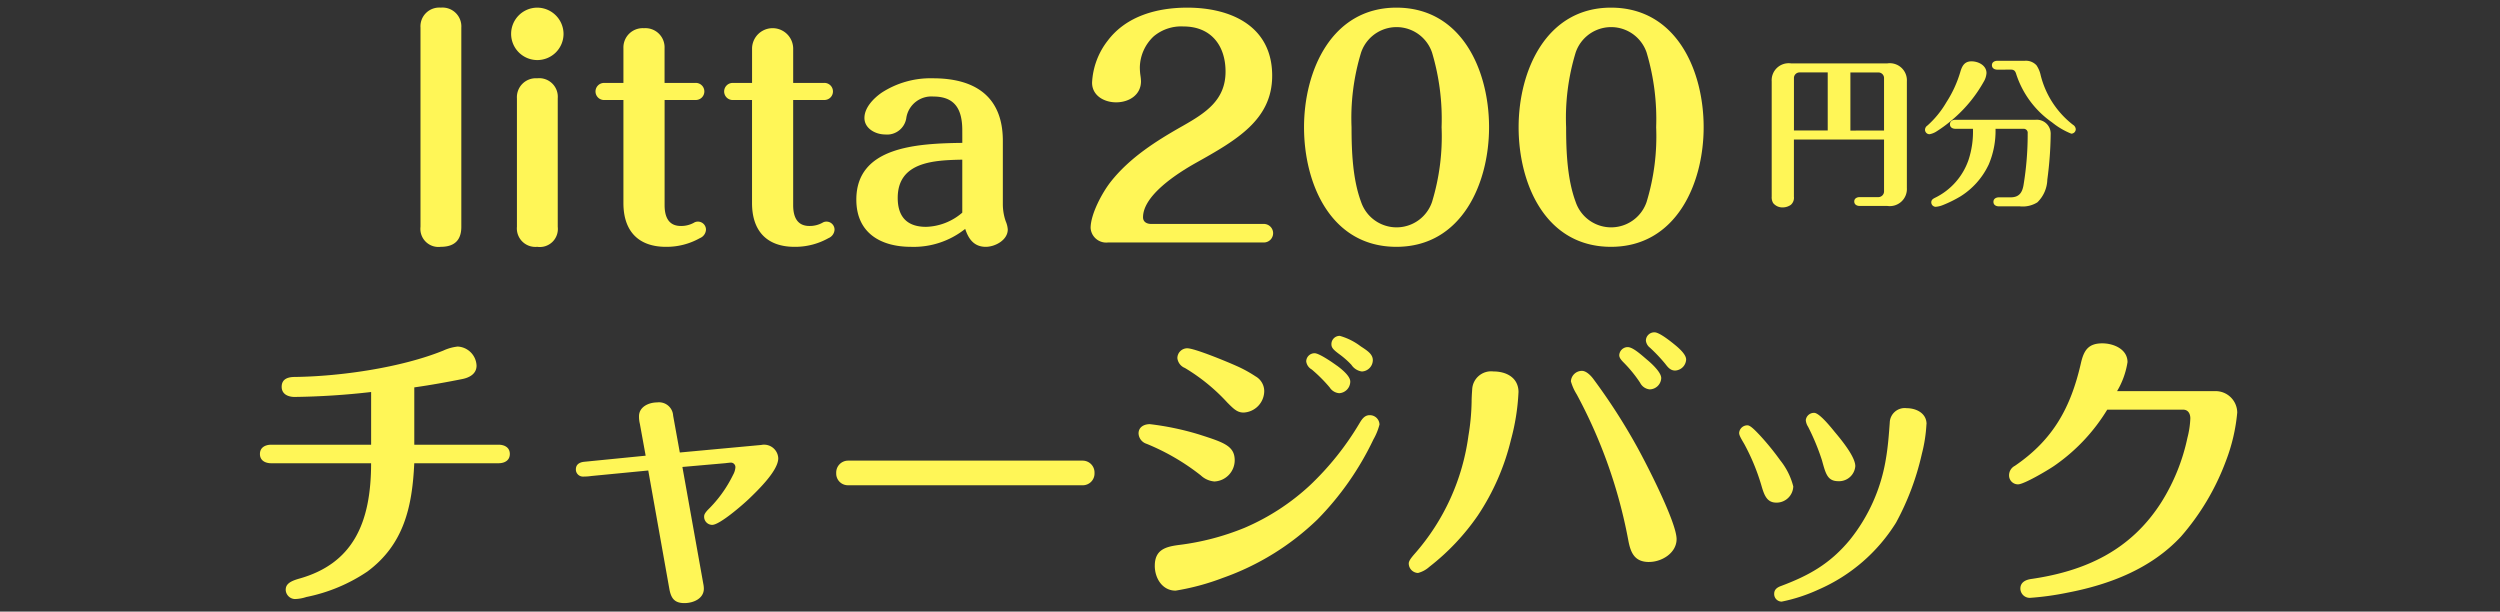 <svg xmlns="http://www.w3.org/2000/svg" xmlns:xlink="http://www.w3.org/1999/xlink" width="327" height="80" viewBox="0 0 327 80"><rect x="0" y="0" width="327" height="80" fill="#333333" stroke="none"/><defs><clipPath id="a"><rect width="327" height="80" transform="translate(24 4101.948)" fill="none"/></clipPath></defs><g transform="translate(-24 -4101.948)" clip-path="url(#a)"><g transform="translate(0 0.759)"><g transform="translate(58 4144.662)"><path d="M319.07,68.111a1.555,1.555,0,0,1,1.553,1.629,1.533,1.533,0,0,1-1.591,1.591H288.393a1.524,1.524,0,0,1-1.554-1.591,1.555,1.555,0,0,1,1.554-1.629Z" transform="translate(-211.461 -51.333)" fill="#fff657"/><path d="M246.407,66.768c.758,0,1.477.341,1.477,1.212s-.72,1.212-1.477,1.212H235.385c-.265,5.643-1.325,10.6-6.135,14.166a22,22,0,0,1-7.991,3.332,5.139,5.139,0,0,1-1.477.265,1.246,1.246,0,0,1-1.212-1.212c0-.719.531-1.1,1.7-1.439,7.121-1.969,9.469-7.346,9.469-15.111H216.676c-.759,0-1.477-.341-1.477-1.212s.719-1.212,1.477-1.212h13.066V59.875a97.732,97.732,0,0,1-10,.645c-.833,0-1.7-.342-1.7-1.327,0-1.061.871-1.288,1.742-1.288,5.947-.075,13.862-1.211,19.392-3.446a6.046,6.046,0,0,1,1.894-.53,2.6,2.6,0,0,1,2.462,2.5c0,1.061-.91,1.552-1.818,1.741-2.083.418-4.2.8-6.326,1.1v7.5Z" transform="translate(-215.199 -52.073)" fill="#fff657"/><path d="M271.139,84.585a3.336,3.336,0,0,1,.075.643c0,1.327-1.4,1.894-2.537,1.894-1.287,0-1.741-.605-1.969-1.817l-2.765-15.528-7.424.719a7.1,7.1,0,0,1-1.06.077.926.926,0,0,1-.985-.948c0-.6.418-.908,1.06-.984l8.068-.8-.758-4.167a4.009,4.009,0,0,1-.113-.985c0-1.249,1.287-1.817,2.385-1.817a1.847,1.847,0,0,1,2.082,1.741l.871,4.811,10.643-.985a1.856,1.856,0,0,1,2.234,1.742c0,1.629-2.687,4.2-3.825,5.3-.794.758-3.825,3.408-4.811,3.408a1.058,1.058,0,0,1-1.06-1.06c0-.227.038-.417.491-.909a16.458,16.458,0,0,0,3.3-4.582,2.314,2.314,0,0,0,.3-.986.59.59,0,0,0-.569-.605c-.114,0-.455.038-.758.075l-5.606.493Z" transform="translate(-213.15 -51.71)" fill="#fff657"/><path d="M334.346,71.647a2.947,2.947,0,0,1-1.779-.794,29.385,29.385,0,0,0-7.083-4.128,1.5,1.5,0,0,1-1.061-1.364c0-.833.721-1.212,1.478-1.212a36.685,36.685,0,0,1,6.476,1.363C335.558,66.534,337,66.99,337,68.884a2.783,2.783,0,0,1-2.653,2.763m-7.8,11.023c0-2.122,1.439-2.5,3.22-2.727a33.279,33.279,0,0,0,8.522-2.235,29.756,29.756,0,0,0,8.56-5.567,37.582,37.582,0,0,0,6.514-8.181c.3-.492.644-.985,1.288-.985a1.263,1.263,0,0,1,1.288,1.212,7.825,7.825,0,0,1-.8,1.97,38.528,38.528,0,0,1-7.309,10.452,34.164,34.164,0,0,1-12.385,7.651,31.45,31.45,0,0,1-6.173,1.666c-1.741,0-2.727-1.628-2.727-3.257m11.628-20.036c-.833,0-1.288-.455-2.121-1.288a24.754,24.754,0,0,0-5.567-4.544,1.577,1.577,0,0,1-.985-1.289,1.3,1.3,0,0,1,1.288-1.287c.985,0,5.264,1.78,6.363,2.273a16.81,16.81,0,0,1,2.575,1.4,2.23,2.23,0,0,1,1.136,1.894,2.833,2.833,0,0,1-2.688,2.84m12.2-6.135c.871.643,1.741,1.438,1.741,2.082A1.532,1.532,0,0,1,350.67,60.1a1.629,1.629,0,0,1-1.25-.758,19.47,19.47,0,0,0-2.347-2.347,1.413,1.413,0,0,1-.72-1.061,1.091,1.091,0,0,1,1.1-1.061c.6,0,2.348,1.212,2.917,1.629m.378-3.9a8.182,8.182,0,0,1,2.727,1.364c.871.568,1.591,1.023,1.591,1.817a1.5,1.5,0,0,1-1.439,1.478,1.978,1.978,0,0,1-1.364-.871,10.983,10.983,0,0,0-1.591-1.4c-.757-.568-1.022-.833-1.022-1.288a1.075,1.075,0,0,1,1.1-1.1" transform="translate(-209.5 -52.143)" fill="#fff657"/><path d="M372.366,60a28.714,28.714,0,0,1-.985,6.212,30.845,30.845,0,0,1-4.318,9.884,30.116,30.116,0,0,1-6.362,6.741,3.548,3.548,0,0,1-1.478.8,1.253,1.253,0,0,1-1.211-1.249c0-.3.265-.683.8-1.289a29.255,29.255,0,0,0,7.006-15.413,29.708,29.708,0,0,0,.416-4.432c0-.53.039-1.1.077-1.667a2.48,2.48,0,0,1,2.765-2.31c1.741,0,3.294.833,3.294,2.726M389.447,82.2c-1.932,0-2.424-1.249-2.727-2.878a65.3,65.3,0,0,0-6.741-19.051,6.549,6.549,0,0,1-.758-1.7A1.45,1.45,0,0,1,380.66,57.2c.567,0,1.174.606,1.553,1.136a78.4,78.4,0,0,1,5.567,8.635c1.249,2.235,5.265,10.037,5.265,12.234,0,1.818-1.932,2.991-3.6,2.991m-.379-26.549c.833.681,1.97,1.779,1.97,2.5a1.537,1.537,0,0,1-1.515,1.476,1.573,1.573,0,0,1-1.25-.871,17.2,17.2,0,0,0-2.083-2.575c-.3-.3-.644-.645-.644-1.023a1.118,1.118,0,0,1,1.1-1.061c.644,0,1.629.871,2.424,1.553m3.749-1.856c.833.681,1.477,1.364,1.477,1.932a1.516,1.516,0,0,1-1.439,1.438c-.605,0-.946-.416-1.287-.87a21.177,21.177,0,0,0-2.009-2.122,1.343,1.343,0,0,1-.53-.946,1.1,1.1,0,0,1,1.136-1.061c.569,0,1.819.947,2.651,1.629" transform="translate(-207.747 -52.165)" fill="#fff657"/><path d="M403.935,73.942c-1.251,0-1.591-1.023-1.97-2.347a27.762,27.762,0,0,0-2.2-5.3c-.492-.833-.682-1.175-.682-1.478a1.078,1.078,0,0,1,1.1-.984c.379,0,1.023.681,1.667,1.364a34.565,34.565,0,0,1,2.614,3.219,8.962,8.962,0,0,1,1.7,3.408,2.192,2.192,0,0,1-2.235,2.121m19.656-10.264a19.63,19.63,0,0,1-.606,3.9,34.725,34.725,0,0,1-3.37,8.976A22.493,22.493,0,0,1,409.5,85.3a21.872,21.872,0,0,1-4.848,1.591.986.986,0,0,1-.984-1.023c0-.53.341-.8.8-.985,3.749-1.4,6.476-2.917,9.089-6.06a22.75,22.75,0,0,0,4.735-10.681c.265-1.552.379-3.106.492-4.658a1.957,1.957,0,0,1,2.2-1.894c1.249,0,2.613.644,2.613,2.082M412.078,71.14c-1.439,0-1.667-.947-2.159-2.727a29.525,29.525,0,0,0-1.818-4.394,1.848,1.848,0,0,1-.3-.871,1.076,1.076,0,0,1,1.1-.946c.644,0,2.045,1.7,2.688,2.5,1.024,1.211,2.689,3.294,2.689,4.469a2.132,2.132,0,0,1-2.2,1.97" transform="translate(-205.604 -51.673)" fill="#fff657"/><path d="M459.53,59.782a2.832,2.832,0,0,1,2.954,2.8,23.585,23.585,0,0,1-1.478,6.325,31.908,31.908,0,0,1-5.87,9.885c-3.9,4.2-9.317,6.287-14.846,7.347a37.217,37.217,0,0,1-4.924.682,1.229,1.229,0,0,1-1.249-1.212c0-.8.644-1.135,1.364-1.25,7.119-1.022,13.1-3.749,17.118-10.111a25.925,25.925,0,0,0,3.371-8.37,11.755,11.755,0,0,0,.379-2.538c0-.568-.265-1.136-.947-1.136h-9.922a24.21,24.21,0,0,1-6.932,7.347c-.947.644-3.977,2.424-4.734,2.424a1.166,1.166,0,0,1-1.175-1.212,1.392,1.392,0,0,1,.759-1.212c5-3.408,7.308-7.613,8.634-13.407.379-1.667.948-2.613,2.8-2.613,1.477,0,3.3.757,3.3,2.46a10.584,10.584,0,0,1-1.364,3.788Z" transform="translate(-203.853 -52.094)" fill="#fff657"/></g><g transform="translate(79 4102.189)"><path d="M105.915,84.381a1.213,1.213,0,1,1,0,2.424H85.578a2.045,2.045,0,0,1-2.273-1.894c0-1.818,1.515-4.621,2.614-6.023,2.5-3.181,5.984-5.378,9.467-7.346,2.918-1.667,5.568-3.333,5.568-7.083,0-3.446-1.932-5.908-5.492-5.908a5.592,5.592,0,0,0-3.9,1.288,5.687,5.687,0,0,0-1.818,4.052,7.681,7.681,0,0,0,.076,1.061,6.379,6.379,0,0,1,.076.758c0,1.818-1.59,2.765-3.256,2.765-1.553,0-3.144-.871-3.144-2.575a9.685,9.685,0,0,1,2.045-5.492C88,57.15,92.054,56.089,95.954,56.089c5.72,0,11.1,2.424,11.1,8.9,0,5.758-4.621,8.409-10.037,11.438-2.347,1.326-6.855,4.2-6.855,7.082,0,.606.492.871,1.061.871Z" transform="translate(4.347 -56.089)" fill="#fff657"/><path d="M134.038,71.731c0,7.386-3.6,15.642-12.119,15.642-8.559,0-12.082-8.219-12.082-15.642,0-7.385,3.6-15.642,12.082-15.642,8.558,0,12.119,8.219,12.119,15.642M117.3,61.959a29.381,29.381,0,0,0-1.249,9.772c0,3.182.15,6.818,1.249,9.772a4.9,4.9,0,0,0,9.279,0,29.382,29.382,0,0,0,1.25-9.772,30.4,30.4,0,0,0-1.25-9.772,4.9,4.9,0,0,0-9.279,0" transform="translate(5.731 -56.089)" fill="#fff657"/><path d="M160.714,71.731c0,7.386-3.6,15.642-12.12,15.642-8.558,0-12.082-8.219-12.082-15.642,0-7.385,3.6-15.642,12.082-15.642,8.56,0,12.12,8.219,12.12,15.642m-16.74-9.772a29.354,29.354,0,0,0-1.249,9.772c0,3.182.149,6.818,1.249,9.772a4.9,4.9,0,0,0,9.279,0,29.382,29.382,0,0,0,1.25-9.772,30.432,30.432,0,0,0-1.25-9.772,4.9,4.9,0,0,0-9.279,0" transform="translate(7.123 -56.089)" fill="#fff657"/><path d="M170.878,80.445a1.227,1.227,0,0,1-.4,1.073,1.848,1.848,0,0,1-1.052.338,1.551,1.551,0,0,1-1.263-.569,1.455,1.455,0,0,1-.19-.842V65.374a2.227,2.227,0,0,1,2.524-2.357h12.61a2.236,2.236,0,0,1,2.546,2.357V79.309a2.236,2.236,0,0,1-2.546,2.357h-3.622c-.357,0-.714-.168-.714-.589,0-.4.358-.568.714-.568h2.483a.75.75,0,0,0,.7-.715v-6.82H170.878ZM175.3,64.2h-3.7a.734.734,0,0,0-.717.694v6.9H175.3Zm7.367,7.6v-6.9a.731.731,0,0,0-.7-.694h-3.7v7.6Z" transform="translate(8.765 -55.727)" fill="#fff657"/><path d="M194.736,65.392a17.956,17.956,0,0,1-3.81,4.736A18.3,18.3,0,0,1,188.59,71.9a2.53,2.53,0,0,1-.968.4.588.588,0,0,1-.59-.588.684.684,0,0,1,.317-.548,12.458,12.458,0,0,0,2.483-3.051,15.21,15.21,0,0,0,1.811-3.936c.231-.8.546-1.41,1.472-1.41.885,0,1.959.526,1.959,1.536a2.551,2.551,0,0,1-.338,1.094m.589,10.945a9.816,9.816,0,0,1-3.683,4.106,16.028,16.028,0,0,1-2.316,1.136,3.02,3.02,0,0,1-.906.21.586.586,0,0,1-.568-.59c0-.315.233-.463.484-.588a8.621,8.621,0,0,0,4.378-4.926,11.829,11.829,0,0,0,.59-4.1H191.01c-.358,0-.714-.168-.714-.59s.357-.588.714-.588h10.462a1.819,1.819,0,0,1,2,1.809,48.174,48.174,0,0,1-.442,6.021,4.3,4.3,0,0,1-1.3,2.967,3.61,3.61,0,0,1-2.295.526h-2.736c-.358,0-.717-.168-.717-.588s.359-.59.717-.59h1.515c1.073,0,1.516-.546,1.7-1.578a40.665,40.665,0,0,0,.548-6.8.521.521,0,0,0-.506-.588h-3.7a11.221,11.221,0,0,1-.927,4.756M196.5,63.855c-.358,0-.715-.168-.715-.59,0-.4.358-.568.715-.568h3.557a1.878,1.878,0,0,1,1.557.59,3.718,3.718,0,0,1,.548,1.3,11.8,11.8,0,0,0,4.23,6.482.737.737,0,0,1,.358.568.588.588,0,0,1-.588.59,9.652,9.652,0,0,1-2.505-1.473,12.312,12.312,0,0,1-4.694-6.314c-.126-.443-.316-.59-.694-.59Z" transform="translate(9.759 -55.744)" fill="#fff657"/><path d="M5.341,84.76c0,1.476-.644,2.613-2.689,2.613A2.364,2.364,0,0,1,0,84.76V58.7a2.455,2.455,0,0,1,2.651-2.613A2.467,2.467,0,0,1,5.341,58.7Z" transform="translate(0 -56.089)" fill="#fff657"/><path d="M18.123,59.535a3.428,3.428,0,1,1-3.447-3.446,3.453,3.453,0,0,1,3.447,3.446M17.365,84.76a2.358,2.358,0,0,1-2.689,2.613,2.416,2.416,0,0,1-2.65-2.613V67.944a2.474,2.474,0,0,1,2.65-2.614,2.43,2.43,0,0,1,2.689,2.614Z" transform="translate(0.588 -56.089)" fill="#fff657"/><path d="M30.794,81.786c0,1.439.455,2.727,2.121,2.727a3.439,3.439,0,0,0,1.7-.417.972.972,0,0,1,.568-.152,1.051,1.051,0,0,1,1.023,1.061,1.269,1.269,0,0,1-.8,1.1,8.884,8.884,0,0,1-4.431,1.136c-3.674,0-5.567-2.121-5.567-5.72V68.038h-2.5a1.118,1.118,0,1,1,0-2.235h2.5V61.258A2.524,2.524,0,0,1,28.1,58.645a2.506,2.506,0,0,1,2.689,2.613V65.8h4.053a1.118,1.118,0,1,1,0,2.235H30.794Z" transform="translate(1.136 -55.956)" fill="#fff657"/><path d="M46.777,81.786c0,1.439.455,2.727,2.121,2.727a3.439,3.439,0,0,0,1.7-.417.972.972,0,0,1,.568-.152,1.05,1.05,0,0,1,1.022,1.061,1.268,1.268,0,0,1-.794,1.1,8.884,8.884,0,0,1-4.431,1.136c-3.674,0-5.567-2.121-5.567-5.72V68.038H38.9a1.118,1.118,0,1,1,0-2.235h2.5V61.258a2.69,2.69,0,0,1,5.378,0V65.8H50.83a1.118,1.118,0,1,1,0,2.235H46.777Z" transform="translate(1.97 -55.956)" fill="#fff657"/><path d="M68.04,71.688c0-2.65-.872-4.431-3.788-4.431a3.319,3.319,0,0,0-3.522,2.727,2.543,2.543,0,0,1-2.8,2.234c-1.212,0-2.689-.758-2.689-2.159,0-1.363,1.212-2.575,2.235-3.293a11.734,11.734,0,0,1,6.74-1.894c5.454,0,9.129,2.347,9.129,8.18v8.22a6.868,6.868,0,0,0,.379,2.31,3.251,3.251,0,0,1,.265,1.061c0,1.4-1.667,2.273-2.878,2.273-1.554,0-2.274-1.061-2.689-2.347a10.809,10.809,0,0,1-7.082,2.347c-3.977,0-7.159-1.818-7.159-6.173,0-6.894,7.8-7.348,13.862-7.424Zm0,3.826c-3.6.076-8.446.227-8.446,5,0,2.424,1.174,3.788,3.712,3.788a7.559,7.559,0,0,0,4.734-1.857Z" transform="translate(2.827 -55.631)" fill="#fff657"/></g></g></g></svg>